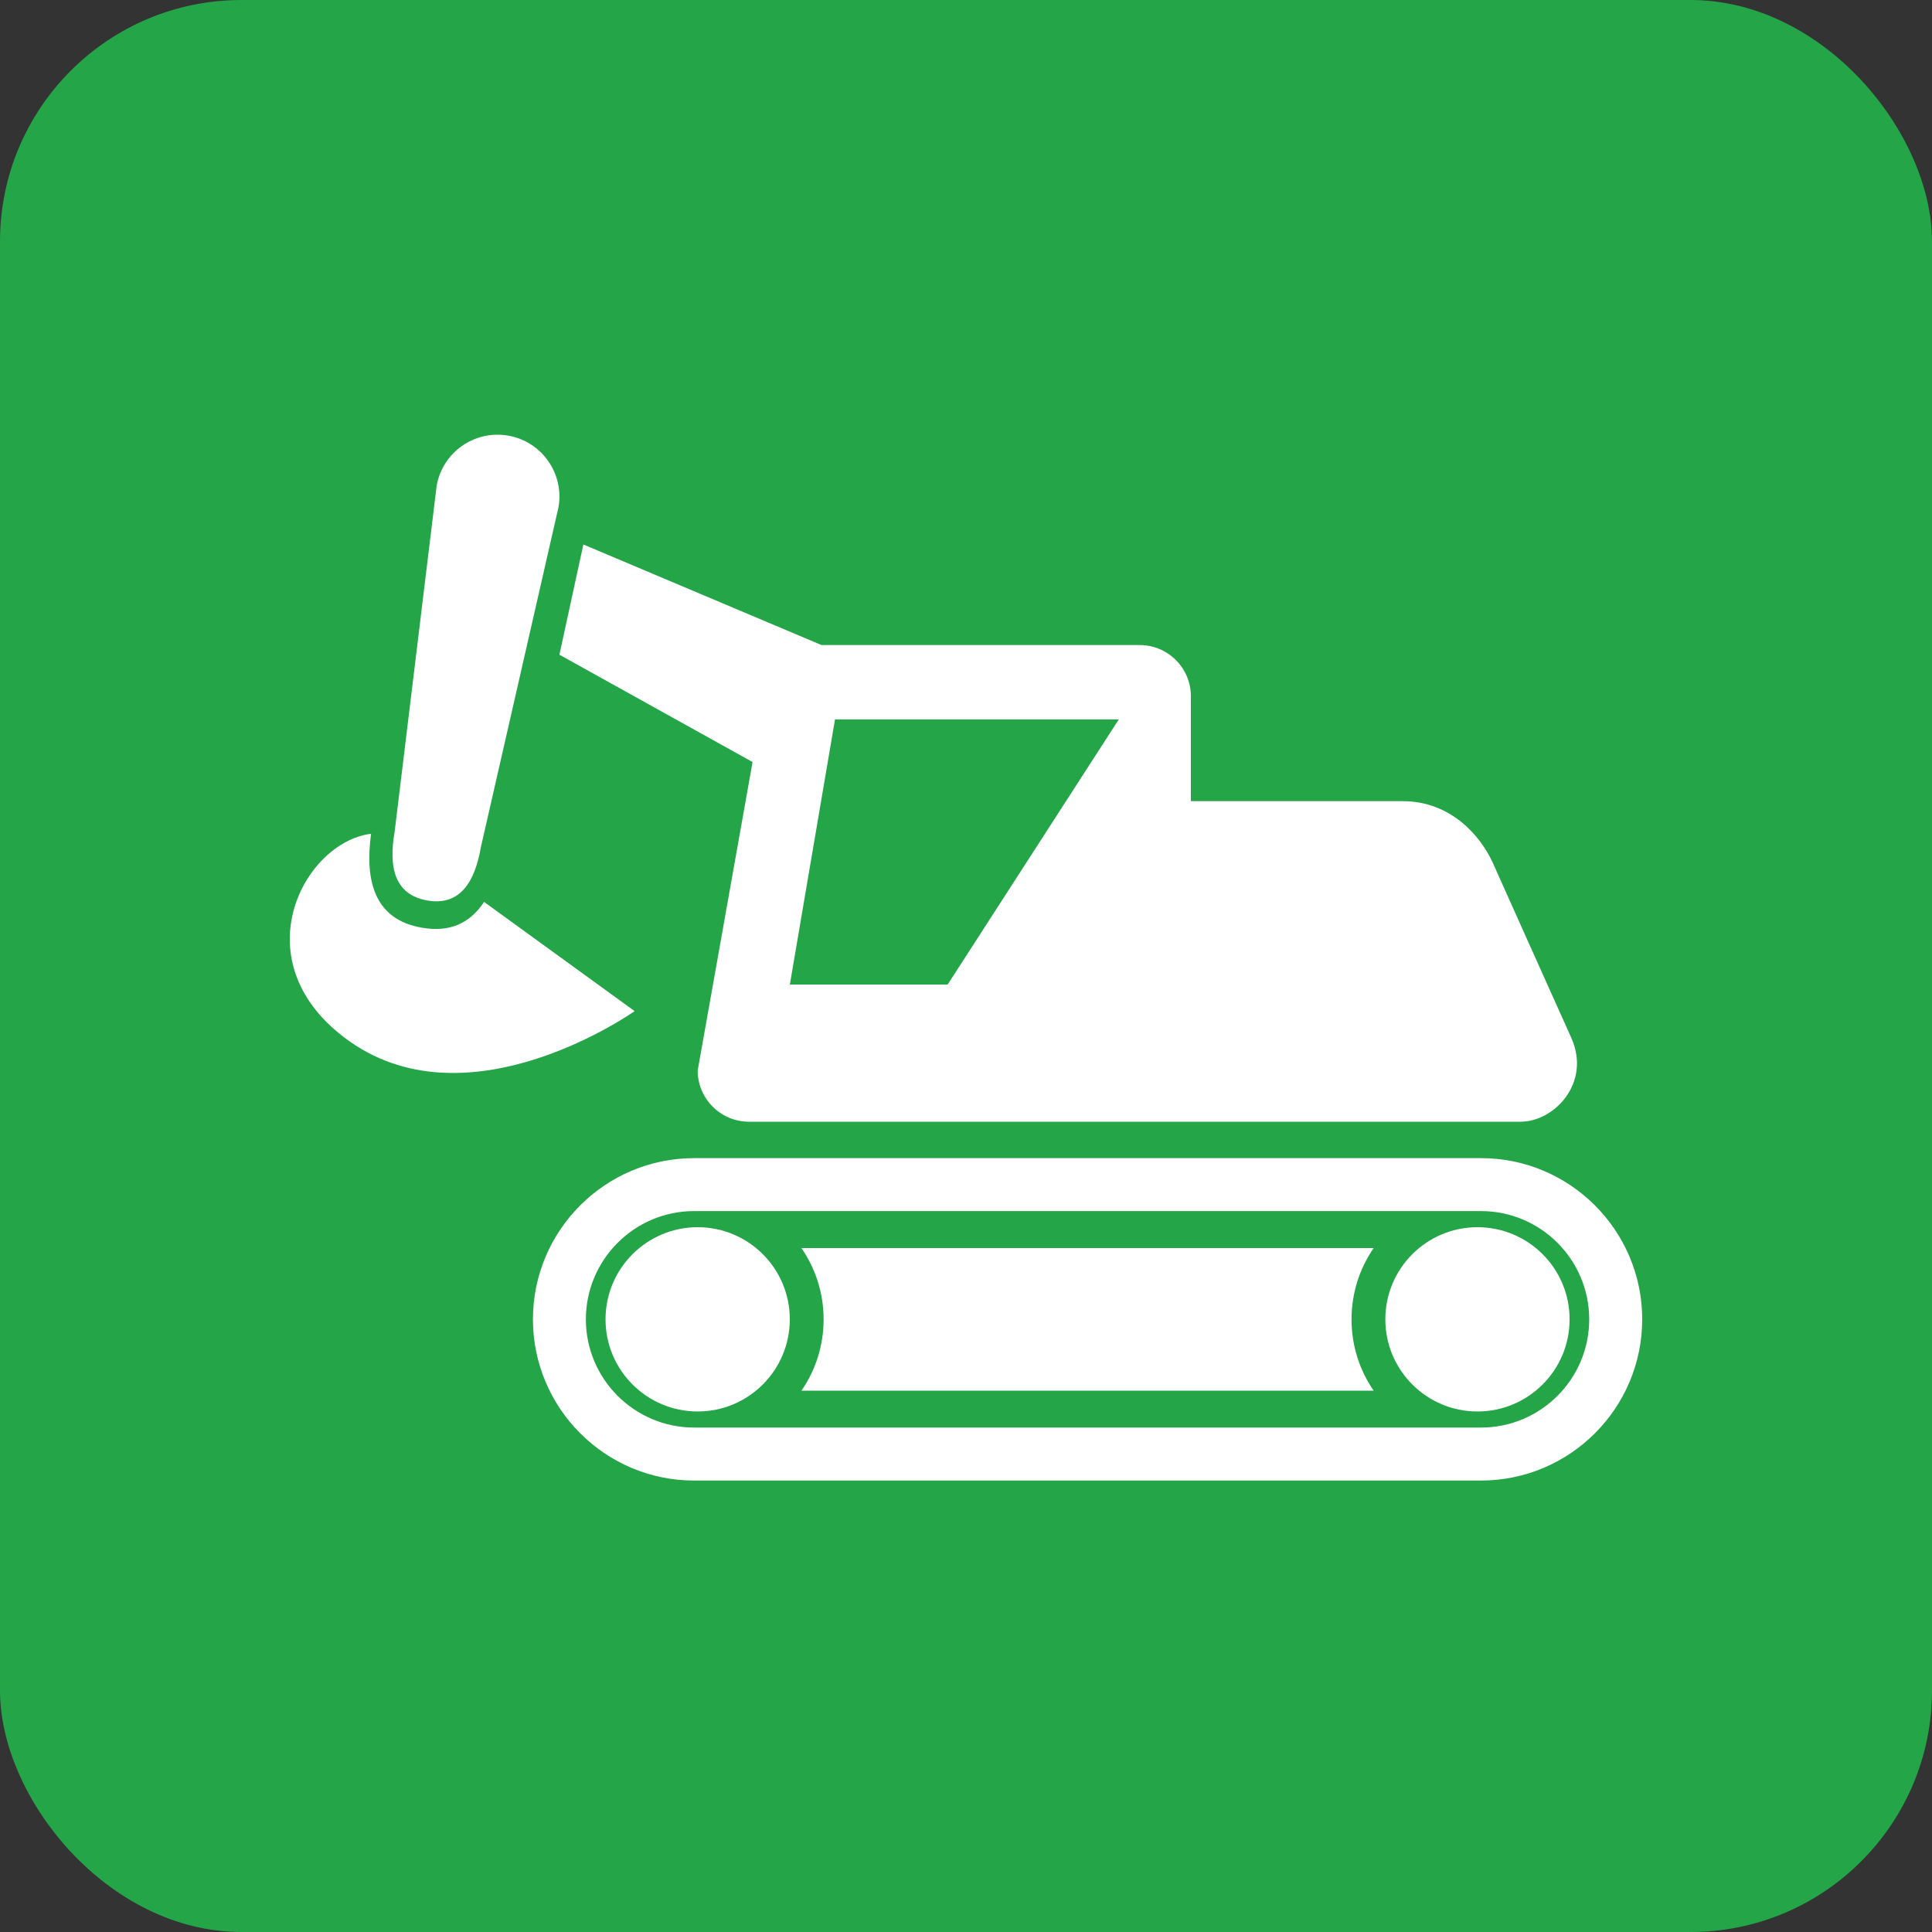 <svg xmlns="http://www.w3.org/2000/svg" width="40" height="40" viewBox="0 0 40 40" fill="none"><rect x="0" y="0" width="40" height="40" fill="#333333" stroke="none"/><rect width="40" height="40" rx="5" fill="#24A548"></rect><path d="M30.663 23.978H14.371C12.53 23.978 11.034 25.475 11.034 27.315C11.034 29.156 12.531 30.653 14.371 30.653H30.662C32.503 30.653 34 29.156 34 27.315C34 25.475 32.503 23.978 30.663 23.978ZM30.663 29.556H14.371C13.136 29.556 12.13 28.552 12.13 27.315C12.13 26.08 13.135 25.074 14.371 25.074H30.662C31.898 25.074 32.903 26.08 32.903 27.315C32.903 28.551 31.899 29.556 30.663 29.556Z" fill="white"></path><path d="M14.445 29.223C15.498 29.223 16.352 28.369 16.352 27.315C16.352 26.262 15.498 25.408 14.445 25.408C13.391 25.408 12.537 26.262 12.537 27.315C12.537 28.369 13.391 29.223 14.445 29.223Z" fill="white"></path><path d="M30.589 29.223C31.643 29.223 32.497 28.369 32.497 27.315C32.497 26.262 31.643 25.408 30.589 25.408C29.536 25.408 28.682 26.262 28.682 27.315C28.682 28.369 29.536 29.223 30.589 29.223Z" fill="white"></path><path d="M16.593 25.84C16.882 26.259 17.052 26.768 17.052 27.316C17.052 27.865 16.882 28.373 16.594 28.792H28.44C28.151 28.373 27.982 27.865 27.982 27.316C27.982 26.768 28.151 26.26 28.44 25.84H16.593Z" fill="white"></path><path d="M14.445 22.163C14.445 22.749 14.922 23.224 15.507 23.224H20.139H22.248H31.482C32.18 23.224 32.949 22.418 32.532 21.487C32.112 20.556 30.9 17.849 30.9 17.849C30.667 17.343 30.067 16.587 29.037 16.587H24.656V14.416C24.656 13.83 24.181 13.355 23.595 13.355H17.008L12.078 11.273L11.582 13.555L15.581 15.777L14.445 22.163ZM17.288 14.895H23.163L19.62 20.384H16.353L17.288 14.895Z" fill="white"></path><path d="M8.844 18.643C9.541 18.765 9.836 18.233 9.957 17.536L11.563 10.501C11.685 9.804 11.218 9.141 10.522 9.019C9.824 8.898 9.161 9.363 9.04 10.061L8.17 17.225C8.049 17.922 8.147 18.52 8.844 18.643Z" fill="white"></path><path d="M10.022 18.673C9.75 19.087 9.345 19.314 8.734 19.207C7.745 19.036 7.552 18.229 7.683 17.262C6.266 17.439 4.953 19.95 7.242 21.563C9.756 23.334 13.139 20.934 13.139 20.934L10.022 18.673Z" fill="white"></path></svg>